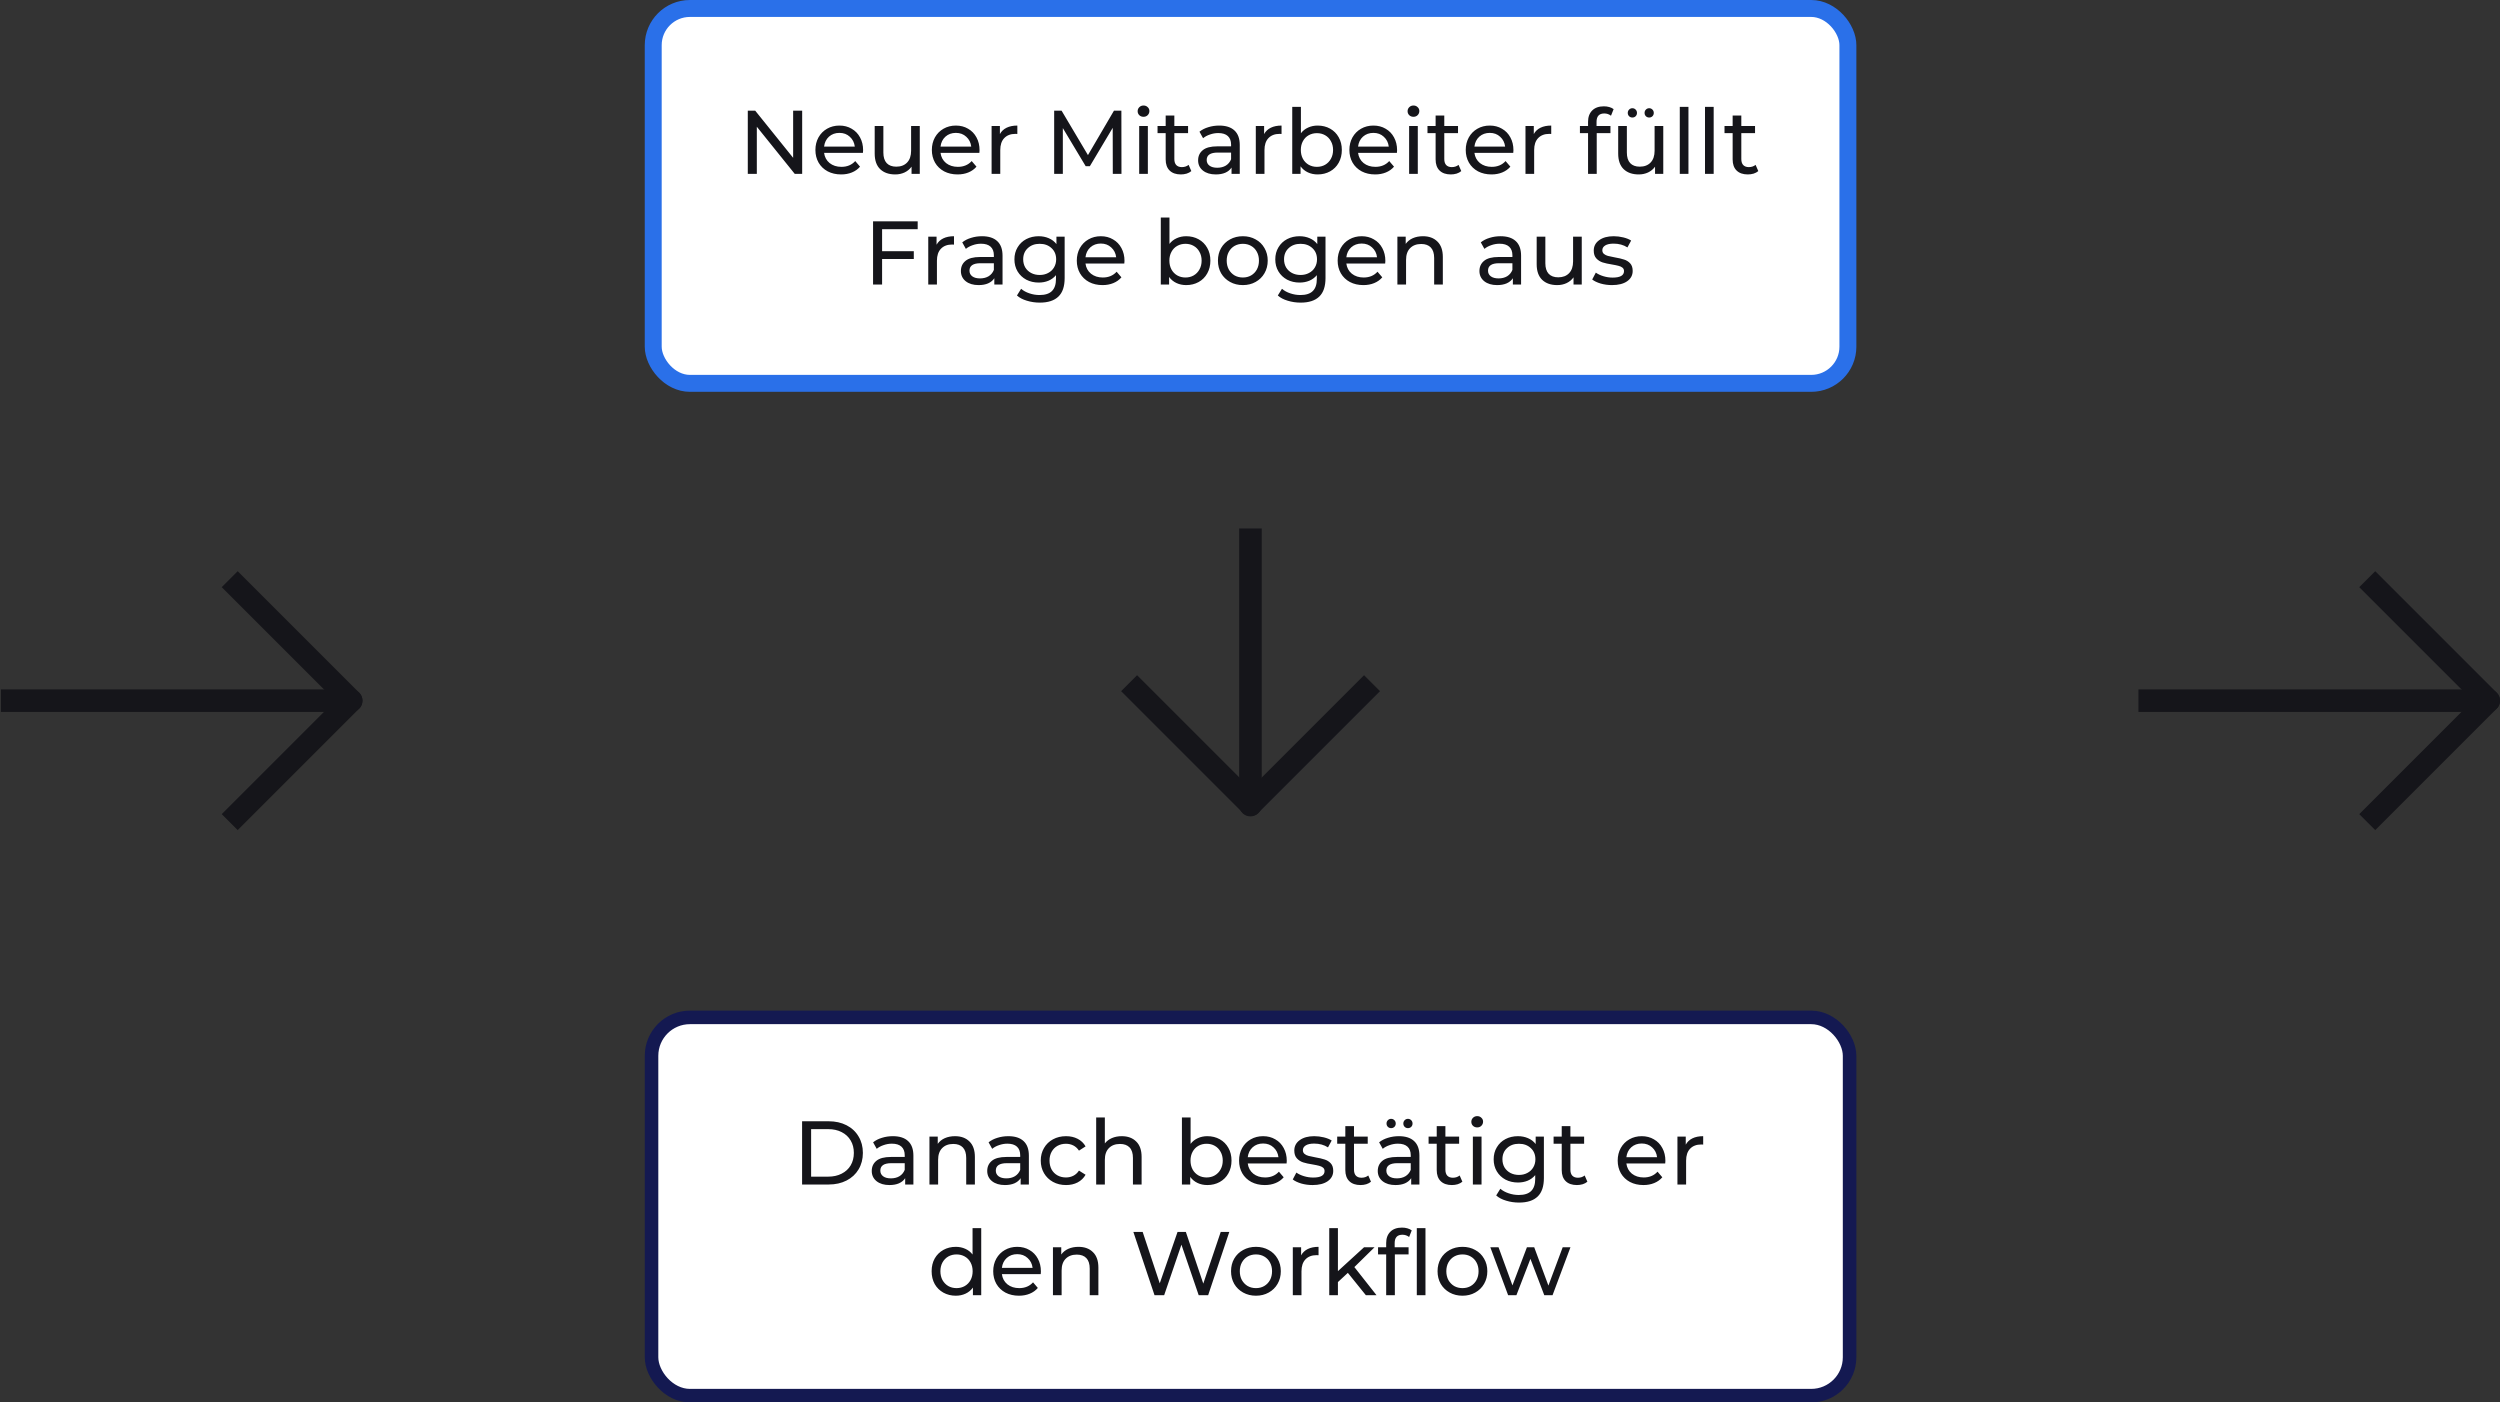 <svg width="2214" height="1242" viewBox="0 0 2214 1242" fill="none" xmlns="http://www.w3.org/2000/svg">
<rect x="0" y="0" width="2214" height="1242" fill="#333333" stroke="none"/>
<path d="M210.5 721L311 620.5L210.5 520" stroke="#15151A" stroke-width="20" stroke-linecap="square" stroke-linejoin="round"/>
<path d="M310.996 610.504C316.519 610.504 320.996 614.981 320.996 620.504C320.996 626.027 316.519 630.504 310.996 630.504L310.996 610.504ZM10.796 630.504L0.796 630.504L0.796 610.504L10.796 610.504L10.796 630.504ZM310.996 630.504L10.796 630.504L10.796 610.504L310.996 610.504L310.996 630.504Z" fill="#15151A"/>
<path d="M2103.5 721L2204 620.5L2103.5 520" stroke="#15151A" stroke-width="20" stroke-linecap="square" stroke-linejoin="round"/>
<path d="M2204 610.504C2209.52 610.504 2214 614.981 2214 620.504C2214 626.027 2209.52 630.504 2204 630.504L2204 610.504ZM1903.8 630.504L1893.8 630.504L1893.8 610.504L1903.8 610.504L1903.8 630.504ZM2204 630.504L1903.8 630.504L1903.8 610.504L2204 610.504L2204 630.504Z" fill="#15151A"/>
<path d="M1007 612.103L1107.5 712.603L1208 612.103" stroke="#15151A" stroke-width="20" stroke-linecap="square" stroke-linejoin="round"/>
<path d="M1117.4 713C1117.4 718.523 1112.92 723 1107.4 723C1101.88 723 1097.4 718.523 1097.4 713H1117.4ZM1097.4 478V468H1117.4V478H1097.4ZM1097.4 713V478H1117.4V713H1097.4Z" fill="#15151A"/>
<rect x="578.5" y="7.5" width="1058" height="332" rx="32.5" fill="white" stroke="#2A70E9" stroke-width="15"/>
<rect x="577" y="901" width="1061" height="335" rx="34" fill="white" stroke="#141951" stroke-width="12"/>
<path d="M710.404 98V154H703.844L670.244 112.24V154H662.244V98H668.804L702.404 139.76V98H710.404ZM764.366 133.04C764.366 133.627 764.312 134.4 764.206 135.36H729.806C730.286 139.093 731.912 142.107 734.686 144.4C737.512 146.64 741.006 147.76 745.166 147.76C750.232 147.76 754.312 146.053 757.406 142.64L761.646 147.6C759.726 149.84 757.326 151.547 754.446 152.72C751.619 153.893 748.446 154.48 744.926 154.48C740.446 154.48 736.472 153.573 733.006 151.76C729.539 149.893 726.846 147.307 724.926 144C723.059 140.693 722.126 136.96 722.126 132.8C722.126 128.693 723.032 124.987 724.846 121.68C726.712 118.373 729.246 115.813 732.446 114C735.699 112.133 739.352 111.2 743.406 111.2C747.459 111.2 751.059 112.133 754.206 114C757.406 115.813 759.886 118.373 761.646 121.68C763.459 124.987 764.366 128.773 764.366 133.04ZM743.406 117.68C739.726 117.68 736.632 118.8 734.126 121.04C731.672 123.28 730.232 126.213 729.806 129.84H757.006C756.579 126.267 755.112 123.36 752.606 121.12C750.152 118.827 747.086 117.68 743.406 117.68ZM814.55 111.6V154H807.27V147.6C805.723 149.787 803.67 151.493 801.11 152.72C798.603 153.893 795.857 154.48 792.87 154.48C787.217 154.48 782.763 152.933 779.51 149.84C776.257 146.693 774.63 142.08 774.63 136V111.6H782.31V135.12C782.31 139.227 783.297 142.347 785.27 144.48C787.243 146.56 790.07 147.6 793.75 147.6C797.803 147.6 801.003 146.373 803.35 143.92C805.697 141.467 806.87 138 806.87 133.52V111.6H814.55ZM867.491 133.04C867.491 133.627 867.437 134.4 867.331 135.36H832.931C833.411 139.093 835.037 142.107 837.811 144.4C840.637 146.64 844.131 147.76 848.291 147.76C853.357 147.76 857.437 146.053 860.531 142.64L864.771 147.6C862.851 149.84 860.451 151.547 857.571 152.72C854.744 153.893 851.571 154.48 848.051 154.48C843.571 154.48 839.597 153.573 836.131 151.76C832.664 149.893 829.971 147.307 828.051 144C826.184 140.693 825.251 136.96 825.251 132.8C825.251 128.693 826.157 124.987 827.971 121.68C829.837 118.373 832.371 115.813 835.571 114C838.824 112.133 842.477 111.2 846.531 111.2C850.584 111.2 854.184 112.133 857.331 114C860.531 115.813 863.011 118.373 864.771 121.68C866.584 124.987 867.491 128.773 867.491 133.04ZM846.531 117.68C842.851 117.68 839.757 118.8 837.251 121.04C834.797 123.28 833.357 126.213 832.931 129.84H860.131C859.704 126.267 858.237 123.36 855.731 121.12C853.277 118.827 850.211 117.68 846.531 117.68ZM885.515 118.72C886.848 116.267 888.822 114.4 891.435 113.12C894.048 111.84 897.222 111.2 900.955 111.2V118.64C900.528 118.587 899.942 118.56 899.195 118.56C895.035 118.56 891.755 119.813 889.355 122.32C887.008 124.773 885.835 128.293 885.835 132.88V154H878.155V111.6H885.515V118.72ZM985.492 154L985.412 113.2L965.172 147.2H961.492L941.252 113.44V154H933.572V98H940.132L963.492 137.36L986.532 98H993.092L993.172 154H985.492ZM1008.86 111.6H1016.54V154H1008.86V111.6ZM1012.7 103.44C1011.2 103.44 1009.95 102.96 1008.94 102C1007.98 101.04 1007.5 99.867 1007.5 98.48C1007.5 97.093 1007.98 95.92 1008.94 94.96C1009.95 93.947 1011.2 93.44 1012.7 93.44C1014.19 93.44 1015.42 93.92 1016.38 94.88C1017.39 95.787 1017.9 96.933 1017.9 98.32C1017.9 99.76 1017.39 100.987 1016.38 102C1015.42 102.96 1014.19 103.44 1012.7 103.44ZM1055.04 151.52C1053.92 152.48 1052.54 153.227 1050.88 153.76C1049.23 154.24 1047.52 154.48 1045.76 154.48C1041.5 154.48 1038.19 153.333 1035.84 151.04C1033.5 148.747 1032.32 145.467 1032.32 141.2V117.92H1025.12V111.6H1032.32V102.32H1040V111.6H1052.16V117.92H1040V140.88C1040 143.173 1040.56 144.933 1041.68 146.16C1042.86 147.387 1044.51 148 1046.64 148C1048.99 148 1050.99 147.333 1052.64 146L1055.04 151.52ZM1079.77 111.2C1085.63 111.2 1090.11 112.64 1093.21 115.52C1096.35 118.4 1097.93 122.693 1097.93 128.4V154H1090.65V148.4C1089.37 150.373 1087.53 151.893 1085.13 152.96C1082.78 153.973 1079.98 154.48 1076.73 154.48C1071.98 154.48 1068.17 153.333 1065.29 151.04C1062.46 148.747 1061.05 145.733 1061.05 142C1061.05 138.267 1062.41 135.28 1065.13 133.04C1067.85 130.747 1072.17 129.6 1078.09 129.6H1090.25V128.08C1090.25 124.773 1089.29 122.24 1087.37 120.48C1085.45 118.72 1082.62 117.84 1078.89 117.84C1076.38 117.84 1073.93 118.267 1071.53 119.12C1069.13 119.92 1067.1 121.013 1065.45 122.4L1062.25 116.64C1064.43 114.88 1067.05 113.547 1070.09 112.64C1073.13 111.68 1076.35 111.2 1079.77 111.2ZM1078.01 148.56C1080.94 148.56 1083.47 147.92 1085.61 146.64C1087.74 145.307 1089.29 143.44 1090.25 141.04V135.12H1078.41C1071.9 135.12 1068.65 137.307 1068.65 141.68C1068.65 143.813 1069.47 145.493 1071.13 146.72C1072.78 147.947 1075.07 148.56 1078.01 148.56ZM1119.5 118.72C1120.83 116.267 1122.81 114.4 1125.42 113.12C1128.03 111.84 1131.21 111.2 1134.94 111.2V118.64C1134.51 118.587 1133.93 118.56 1133.18 118.56C1129.02 118.56 1125.74 119.813 1123.34 122.32C1120.99 124.773 1119.82 128.293 1119.82 132.88V154H1112.14V111.6H1119.5V118.72ZM1166.89 111.2C1170.99 111.2 1174.67 112.107 1177.93 113.92C1181.18 115.733 1183.71 118.267 1185.53 121.52C1187.39 124.773 1188.33 128.533 1188.33 132.8C1188.33 137.067 1187.39 140.853 1185.53 144.16C1183.71 147.413 1181.18 149.947 1177.93 151.76C1174.67 153.573 1170.99 154.48 1166.89 154.48C1163.74 154.48 1160.86 153.867 1158.24 152.64C1155.63 151.413 1153.47 149.627 1151.77 147.28V154H1144.41V94.64H1152.09V118C1153.79 115.76 1155.93 114.08 1158.49 112.96C1161.05 111.787 1163.85 111.2 1166.89 111.2ZM1166.25 147.76C1168.97 147.76 1171.39 147.147 1173.53 145.92C1175.71 144.64 1177.42 142.88 1178.65 140.64C1179.93 138.347 1180.57 135.733 1180.57 132.8C1180.57 129.867 1179.93 127.28 1178.65 125.04C1177.42 122.747 1175.71 120.987 1173.53 119.76C1171.39 118.533 1168.97 117.92 1166.25 117.92C1163.58 117.92 1161.15 118.533 1158.97 119.76C1156.78 120.987 1155.07 122.747 1153.85 125.04C1152.62 127.28 1152.01 129.867 1152.01 132.8C1152.01 135.733 1152.62 138.347 1153.85 140.64C1155.07 142.88 1156.78 144.64 1158.97 145.92C1161.15 147.147 1163.58 147.76 1166.25 147.76ZM1237.26 133.04C1237.26 133.627 1237.2 134.4 1237.1 135.36H1202.7C1203.18 139.093 1204.8 142.107 1207.58 144.4C1210.4 146.64 1213.9 147.76 1218.06 147.76C1223.12 147.76 1227.2 146.053 1230.3 142.64L1234.54 147.6C1232.62 149.84 1230.22 151.547 1227.34 152.72C1224.51 153.893 1221.34 154.48 1217.82 154.48C1213.34 154.48 1209.36 153.573 1205.9 151.76C1202.43 149.893 1199.74 147.307 1197.82 144C1195.95 140.693 1195.02 136.96 1195.02 132.8C1195.02 128.693 1195.92 124.987 1197.74 121.68C1199.6 118.373 1202.14 115.813 1205.34 114C1208.59 112.133 1212.24 111.2 1216.3 111.2C1220.35 111.2 1223.95 112.133 1227.1 114C1230.3 115.813 1232.78 118.373 1234.54 121.68C1236.35 124.987 1237.26 128.773 1237.26 133.04ZM1216.3 117.68C1212.62 117.68 1209.52 118.8 1207.02 121.04C1204.56 123.28 1203.12 126.213 1202.7 129.84H1229.9C1229.47 126.267 1228 123.36 1225.5 121.12C1223.04 118.827 1219.98 117.68 1216.3 117.68ZM1247.92 111.6H1255.6V154H1247.92V111.6ZM1251.76 103.44C1250.27 103.44 1249.01 102.96 1248 102C1247.04 101.04 1246.56 99.867 1246.56 98.48C1246.56 97.093 1247.04 95.92 1248 94.96C1249.01 93.947 1250.27 93.44 1251.76 93.44C1253.25 93.44 1254.48 93.92 1255.44 94.88C1256.45 95.787 1256.96 96.933 1256.96 98.32C1256.96 99.76 1256.45 100.987 1255.44 102C1254.48 102.96 1253.25 103.44 1251.76 103.44ZM1294.1 151.52C1292.98 152.48 1291.6 153.227 1289.94 153.76C1288.29 154.24 1286.58 154.48 1284.82 154.48C1280.56 154.48 1277.25 153.333 1274.9 151.04C1272.56 148.747 1271.38 145.467 1271.38 141.2V117.92H1264.18V111.6H1271.38V102.32H1279.06V111.6H1291.22V117.92H1279.06V140.88C1279.06 143.173 1279.62 144.933 1280.74 146.16C1281.92 147.387 1283.57 148 1285.7 148C1288.05 148 1290.05 147.333 1291.7 146L1294.1 151.52ZM1340.3 133.04C1340.3 133.627 1340.25 134.4 1340.14 135.36H1305.74C1306.22 139.093 1307.85 142.107 1310.62 144.4C1313.45 146.64 1316.94 147.76 1321.1 147.76C1326.17 147.76 1330.25 146.053 1333.34 142.64L1337.58 147.6C1335.66 149.84 1333.26 151.547 1330.38 152.72C1327.56 153.893 1324.38 154.48 1320.86 154.48C1316.38 154.48 1312.41 153.573 1308.94 151.76C1305.48 149.893 1302.78 147.307 1300.86 144C1299 140.693 1298.06 136.96 1298.06 132.8C1298.06 128.693 1298.97 124.987 1300.78 121.68C1302.65 118.373 1305.18 115.813 1308.38 114C1311.64 112.133 1315.29 111.2 1319.34 111.2C1323.4 111.2 1327 112.133 1330.14 114C1333.34 115.813 1335.82 118.373 1337.58 121.68C1339.4 124.987 1340.3 128.773 1340.3 133.04ZM1319.34 117.68C1315.66 117.68 1312.57 118.8 1310.06 121.04C1307.61 123.28 1306.17 126.213 1305.74 129.84H1332.94C1332.52 126.267 1331.05 123.36 1328.54 121.12C1326.09 118.827 1323.02 117.68 1319.34 117.68ZM1358.33 118.72C1359.66 116.267 1361.63 114.4 1364.25 113.12C1366.86 111.84 1370.03 111.2 1373.77 111.2V118.64C1373.34 118.587 1372.75 118.56 1372.01 118.56C1367.85 118.56 1364.57 119.813 1362.17 122.32C1359.82 124.773 1358.65 128.293 1358.65 132.88V154H1350.97V111.6H1358.33V118.72ZM1420.78 100.48C1416.2 100.48 1413.9 102.96 1413.9 107.92V111.6H1426.22V117.92H1414.06V154H1406.38V117.92H1399.18V111.6H1406.38V107.84C1406.38 103.627 1407.61 100.293 1410.06 97.84C1412.52 95.387 1415.96 94.16 1420.38 94.16C1422.09 94.16 1423.69 94.373 1425.18 94.8C1426.68 95.227 1427.96 95.84 1429.02 96.64L1426.7 102.48C1424.94 101.147 1422.97 100.48 1420.78 100.48ZM1472.99 111.6V154H1465.71V147.6C1464.16 149.787 1462.11 151.493 1459.55 152.72C1457.04 153.893 1454.29 154.48 1451.31 154.48C1445.65 154.48 1441.2 152.933 1437.95 149.84C1434.69 146.693 1433.07 142.08 1433.07 136V111.6H1440.75V135.12C1440.75 139.227 1441.73 142.347 1443.71 144.48C1445.68 146.56 1448.51 147.6 1452.19 147.6C1456.24 147.6 1459.44 146.373 1461.79 143.92C1464.13 141.467 1465.31 138 1465.31 133.52V111.6H1472.99ZM1445.63 104.08C1444.51 104.08 1443.55 103.707 1442.75 102.96C1441.95 102.16 1441.55 101.173 1441.55 100C1441.55 98.827 1441.95 97.84 1442.75 97.04C1443.55 96.24 1444.51 95.84 1445.63 95.84C1446.75 95.84 1447.71 96.24 1448.51 97.04C1449.31 97.84 1449.71 98.827 1449.71 100C1449.71 101.173 1449.31 102.16 1448.51 102.96C1447.71 103.707 1446.75 104.08 1445.63 104.08ZM1460.51 104.08C1459.39 104.08 1458.43 103.707 1457.63 102.96C1456.83 102.16 1456.43 101.173 1456.43 100C1456.43 98.827 1456.83 97.84 1457.63 97.04C1458.43 96.24 1459.39 95.84 1460.51 95.84C1461.63 95.84 1462.59 96.24 1463.39 97.04C1464.19 97.84 1464.59 98.827 1464.59 100C1464.59 101.173 1464.19 102.16 1463.39 102.96C1462.59 103.707 1461.63 104.08 1460.51 104.08ZM1487.61 94.64H1495.29V154H1487.61V94.64ZM1509.95 94.64H1517.63V154H1509.95V94.64ZM1557.15 151.52C1556.03 152.48 1554.64 153.227 1552.99 153.76C1551.34 154.24 1549.63 154.48 1547.87 154.48C1543.6 154.48 1540.3 153.333 1537.95 151.04C1535.6 148.747 1534.43 145.467 1534.43 141.2V117.92H1527.23V111.6H1534.43V102.32H1542.11V111.6H1554.27V117.92H1542.11V140.88C1542.11 143.173 1542.67 144.933 1543.79 146.16C1544.96 147.387 1546.62 148 1548.75 148C1551.1 148 1553.1 147.333 1554.75 146L1557.15 151.52ZM781.181 202.96V222.48H809.261V229.36H781.181V252H773.181V196H812.701V202.96H781.181ZM829.421 216.72C830.755 214.267 832.728 212.4 835.341 211.12C837.955 209.84 841.128 209.2 844.861 209.2V216.64C844.435 216.587 843.848 216.56 843.101 216.56C838.941 216.56 835.661 217.813 833.261 220.32C830.915 222.773 829.741 226.293 829.741 230.88V252H822.061V209.6H829.421V216.72ZM869.689 209.2C875.555 209.2 880.035 210.64 883.129 213.52C886.275 216.4 887.849 220.693 887.849 226.4V252H880.569V246.4C879.289 248.373 877.449 249.893 875.049 250.96C872.702 251.973 869.902 252.48 866.649 252.48C861.902 252.48 858.089 251.333 855.209 249.04C852.382 246.747 850.969 243.733 850.969 240C850.969 236.267 852.329 233.28 855.049 231.04C857.769 228.747 862.089 227.6 868.009 227.6H880.169V226.08C880.169 222.773 879.209 220.24 877.289 218.48C875.369 216.72 872.542 215.84 868.809 215.84C866.302 215.84 863.849 216.267 861.449 217.12C859.049 217.92 857.022 219.013 855.369 220.4L852.169 214.64C854.355 212.88 856.969 211.547 860.009 210.64C863.049 209.68 866.275 209.2 869.689 209.2ZM867.929 246.56C870.862 246.56 873.395 245.92 875.529 244.64C877.662 243.307 879.209 241.44 880.169 239.04V233.12H868.329C861.822 233.12 858.569 235.307 858.569 239.68C858.569 241.813 859.395 243.493 861.049 244.72C862.702 245.947 864.995 246.56 867.929 246.56ZM942.856 209.6V246.24C942.856 253.653 941.016 259.12 937.336 262.64C933.656 266.213 928.162 268 920.856 268C916.856 268 913.042 267.44 909.416 266.32C905.789 265.253 902.856 263.707 900.616 261.68L904.296 255.76C906.269 257.467 908.696 258.8 911.576 259.76C914.509 260.773 917.522 261.28 920.616 261.28C925.576 261.28 929.229 260.107 931.576 257.76C933.976 255.413 935.176 251.84 935.176 247.04V243.68C933.362 245.867 931.122 247.52 928.456 248.64C925.842 249.707 922.989 250.24 919.896 250.24C915.842 250.24 912.162 249.387 908.856 247.68C905.602 245.92 903.042 243.493 901.176 240.4C899.309 237.253 898.376 233.68 898.376 229.68C898.376 225.68 899.309 222.133 901.176 219.04C903.042 215.893 905.602 213.467 908.856 211.76C912.162 210.053 915.842 209.2 919.896 209.2C923.096 209.2 926.056 209.787 928.776 210.96C931.549 212.133 933.816 213.867 935.576 216.16V209.6H942.856ZM920.776 243.52C923.549 243.52 926.029 242.933 928.216 241.76C930.456 240.587 932.189 238.96 933.416 236.88C934.696 234.747 935.336 232.347 935.336 229.68C935.336 225.573 933.976 222.267 931.256 219.76C928.536 217.2 925.042 215.92 920.776 215.92C916.456 215.92 912.936 217.2 910.216 219.76C907.496 222.267 906.136 225.573 906.136 229.68C906.136 232.347 906.749 234.747 907.976 236.88C909.256 238.96 910.989 240.587 913.176 241.76C915.416 242.933 917.949 243.52 920.776 243.52ZM995.85 231.04C995.85 231.627 995.797 232.4 995.69 233.36H961.29C961.77 237.093 963.397 240.107 966.17 242.4C968.997 244.64 972.49 245.76 976.65 245.76C981.717 245.76 985.797 244.053 988.89 240.64L993.13 245.6C991.21 247.84 988.81 249.547 985.93 250.72C983.103 251.893 979.93 252.48 976.41 252.48C971.93 252.48 967.957 251.573 964.49 249.76C961.023 247.893 958.33 245.307 956.41 242C954.543 238.693 953.61 234.96 953.61 230.8C953.61 226.693 954.517 222.987 956.33 219.68C958.197 216.373 960.73 213.813 963.93 212C967.183 210.133 970.837 209.2 974.89 209.2C978.943 209.2 982.543 210.133 985.69 212C988.89 213.813 991.37 216.373 993.13 219.68C994.943 222.987 995.85 226.773 995.85 231.04ZM974.89 215.68C971.21 215.68 968.117 216.8 965.61 219.04C963.157 221.28 961.717 224.213 961.29 227.84H988.49C988.063 224.267 986.597 221.36 984.09 219.12C981.637 216.827 978.57 215.68 974.89 215.68ZM1050.48 209.2C1054.59 209.2 1058.27 210.107 1061.52 211.92C1064.77 213.733 1067.31 216.267 1069.12 219.52C1070.99 222.773 1071.92 226.533 1071.92 230.8C1071.92 235.067 1070.99 238.853 1069.12 242.16C1067.31 245.413 1064.77 247.947 1061.52 249.76C1058.27 251.573 1054.59 252.48 1050.48 252.48C1047.33 252.48 1044.45 251.867 1041.84 250.64C1039.23 249.413 1037.07 247.627 1035.36 245.28V252H1028V192.64H1035.68V216C1037.39 213.76 1039.52 212.08 1042.08 210.96C1044.64 209.787 1047.44 209.2 1050.48 209.2ZM1049.84 245.76C1052.56 245.76 1054.99 245.147 1057.12 243.92C1059.31 242.64 1061.01 240.88 1062.24 238.64C1063.52 236.347 1064.16 233.733 1064.16 230.8C1064.16 227.867 1063.52 225.28 1062.24 223.04C1061.01 220.747 1059.31 218.987 1057.12 217.76C1054.99 216.533 1052.56 215.92 1049.84 215.92C1047.17 215.92 1044.75 216.533 1042.56 217.76C1040.37 218.987 1038.67 220.747 1037.44 223.04C1036.21 225.28 1035.6 227.867 1035.6 230.8C1035.6 233.733 1036.21 236.347 1037.44 238.64C1038.67 240.88 1040.37 242.64 1042.56 243.92C1044.75 245.147 1047.17 245.76 1049.84 245.76ZM1100.69 252.48C1096.48 252.48 1092.69 251.547 1089.33 249.68C1085.97 247.813 1083.33 245.253 1081.41 242C1079.54 238.693 1078.61 234.96 1078.61 230.8C1078.61 226.64 1079.54 222.933 1081.41 219.68C1083.33 216.373 1085.97 213.813 1089.33 212C1092.69 210.133 1096.48 209.2 1100.69 209.2C1104.9 209.2 1108.66 210.133 1111.97 212C1115.33 213.813 1117.94 216.373 1119.81 219.68C1121.73 222.933 1122.69 226.64 1122.69 230.8C1122.69 234.96 1121.73 238.693 1119.81 242C1117.94 245.253 1115.33 247.813 1111.97 249.68C1108.66 251.547 1104.9 252.48 1100.69 252.48ZM1100.69 245.76C1103.41 245.76 1105.84 245.147 1107.97 243.92C1110.16 242.64 1111.86 240.88 1113.09 238.64C1114.32 236.347 1114.93 233.733 1114.93 230.8C1114.93 227.867 1114.32 225.28 1113.09 223.04C1111.86 220.747 1110.16 218.987 1107.97 217.76C1105.84 216.533 1103.41 215.92 1100.69 215.92C1097.97 215.92 1095.52 216.533 1093.33 217.76C1091.2 218.987 1089.49 220.747 1088.21 223.04C1086.98 225.28 1086.37 227.867 1086.37 230.8C1086.37 233.733 1086.98 236.347 1088.21 238.64C1089.49 240.88 1091.2 242.64 1093.33 243.92C1095.52 245.147 1097.97 245.76 1100.69 245.76ZM1173.87 209.6V246.24C1173.87 253.653 1172.03 259.12 1168.35 262.64C1164.67 266.213 1159.18 268 1151.87 268C1147.87 268 1144.06 267.44 1140.43 266.32C1136.8 265.253 1133.87 263.707 1131.63 261.68L1135.31 255.76C1137.28 257.467 1139.71 258.8 1142.59 259.76C1145.52 260.773 1148.54 261.28 1151.63 261.28C1156.59 261.28 1160.24 260.107 1162.59 257.76C1164.99 255.413 1166.19 251.84 1166.19 247.04V243.68C1164.38 245.867 1162.14 247.52 1159.47 248.64C1156.86 249.707 1154 250.24 1150.91 250.24C1146.86 250.24 1143.18 249.387 1139.87 247.68C1136.62 245.92 1134.06 243.493 1132.19 240.4C1130.32 237.253 1129.39 233.68 1129.39 229.68C1129.39 225.68 1130.32 222.133 1132.19 219.04C1134.06 215.893 1136.62 213.467 1139.87 211.76C1143.18 210.053 1146.86 209.2 1150.91 209.2C1154.11 209.2 1157.07 209.787 1159.79 210.96C1162.56 212.133 1164.83 213.867 1166.59 216.16V209.6H1173.87ZM1151.79 243.52C1154.56 243.52 1157.04 242.933 1159.23 241.76C1161.47 240.587 1163.2 238.96 1164.43 236.88C1165.71 234.747 1166.35 232.347 1166.35 229.68C1166.35 225.573 1164.99 222.267 1162.27 219.76C1159.55 217.2 1156.06 215.92 1151.79 215.92C1147.47 215.92 1143.95 217.2 1141.23 219.76C1138.51 222.267 1137.15 225.573 1137.15 229.68C1137.15 232.347 1137.76 234.747 1138.99 236.88C1140.27 238.96 1142 240.587 1144.19 241.76C1146.43 242.933 1148.96 243.52 1151.79 243.52ZM1226.87 231.04C1226.87 231.627 1226.81 232.4 1226.71 233.36H1192.31C1192.79 237.093 1194.41 240.107 1197.19 242.4C1200.01 244.64 1203.51 245.76 1207.67 245.76C1212.73 245.76 1216.81 244.053 1219.91 240.64L1224.15 245.6C1222.23 247.84 1219.83 249.547 1216.95 250.72C1214.12 251.893 1210.95 252.48 1207.43 252.48C1202.95 252.48 1198.97 251.573 1195.51 249.76C1192.04 247.893 1189.35 245.307 1187.43 242C1185.56 238.693 1184.63 234.96 1184.63 230.8C1184.63 226.693 1185.53 222.987 1187.35 219.68C1189.21 216.373 1191.75 213.813 1194.95 212C1198.2 210.133 1201.85 209.2 1205.91 209.2C1209.96 209.2 1213.56 210.133 1216.71 212C1219.91 213.813 1222.39 216.373 1224.15 219.68C1225.96 222.987 1226.87 226.773 1226.87 231.04ZM1205.91 215.68C1202.23 215.68 1199.13 216.8 1196.63 219.04C1194.17 221.28 1192.73 224.213 1192.31 227.84H1219.51C1219.08 224.267 1217.61 221.36 1215.11 219.12C1212.65 216.827 1209.59 215.68 1205.91 215.68ZM1260.17 209.2C1265.56 209.2 1269.82 210.773 1272.97 213.92C1276.17 217.013 1277.77 221.573 1277.77 227.6V252H1270.09V228.48C1270.09 224.373 1269.1 221.28 1267.13 219.2C1265.16 217.12 1262.33 216.08 1258.65 216.08C1254.49 216.08 1251.21 217.307 1248.81 219.76C1246.41 222.16 1245.21 225.627 1245.21 230.16V252H1237.53V209.6H1244.89V216C1246.44 213.813 1248.52 212.133 1251.13 210.96C1253.8 209.787 1256.81 209.2 1260.17 209.2ZM1328.91 209.2C1334.77 209.2 1339.25 210.64 1342.35 213.52C1345.49 216.4 1347.07 220.693 1347.07 226.4V252H1339.79V246.4C1338.51 248.373 1336.67 249.893 1334.27 250.96C1331.92 251.973 1329.12 252.48 1325.87 252.48C1321.12 252.48 1317.31 251.333 1314.43 249.04C1311.6 246.747 1310.19 243.733 1310.19 240C1310.19 236.267 1311.55 233.28 1314.27 231.04C1316.99 228.747 1321.31 227.6 1327.23 227.6H1339.39V226.08C1339.39 222.773 1338.43 220.24 1336.51 218.48C1334.59 216.72 1331.76 215.84 1328.03 215.84C1325.52 215.84 1323.07 216.267 1320.67 217.12C1318.27 217.92 1316.24 219.013 1314.59 220.4L1311.39 214.64C1313.57 212.88 1316.19 211.547 1319.23 210.64C1322.27 209.68 1325.49 209.2 1328.91 209.2ZM1327.15 246.56C1330.08 246.56 1332.61 245.92 1334.75 244.64C1336.88 243.307 1338.43 241.44 1339.39 239.04V233.12H1327.55C1321.04 233.12 1317.79 235.307 1317.79 239.68C1317.79 241.813 1318.61 243.493 1320.27 244.72C1321.92 245.947 1324.21 246.56 1327.15 246.56ZM1400.8 209.6V252H1393.52V245.6C1391.97 247.787 1389.92 249.493 1387.36 250.72C1384.85 251.893 1382.11 252.48 1379.12 252.48C1373.47 252.48 1369.01 250.933 1365.76 247.84C1362.51 244.693 1360.88 240.08 1360.88 234V209.6H1368.56V233.12C1368.56 237.227 1369.55 240.347 1371.52 242.48C1373.49 244.56 1376.32 245.6 1380 245.6C1384.05 245.6 1387.25 244.373 1389.6 241.92C1391.95 239.467 1393.12 236 1393.12 231.52V209.6H1400.8ZM1427.58 252.48C1424.11 252.48 1420.78 252.027 1417.58 251.12C1414.38 250.16 1411.87 248.96 1410.06 247.52L1413.26 241.44C1415.13 242.773 1417.39 243.84 1420.06 244.64C1422.73 245.44 1425.42 245.84 1428.14 245.84C1434.86 245.84 1438.22 243.92 1438.22 240.08C1438.22 238.8 1437.77 237.787 1436.86 237.04C1435.95 236.293 1434.81 235.76 1433.42 235.44C1432.09 235.067 1430.17 234.667 1427.66 234.24C1424.25 233.707 1421.45 233.093 1419.26 232.4C1417.13 231.707 1415.29 230.533 1413.74 228.88C1412.19 227.227 1411.42 224.907 1411.42 221.92C1411.42 218.08 1413.02 215.013 1416.22 212.72C1419.42 210.373 1423.71 209.2 1429.1 209.2C1431.93 209.2 1434.75 209.547 1437.58 210.24C1440.41 210.933 1442.73 211.867 1444.54 213.04L1441.26 219.12C1437.79 216.88 1433.71 215.76 1429.02 215.76C1425.77 215.76 1423.29 216.293 1421.58 217.36C1419.87 218.427 1419.02 219.84 1419.02 221.6C1419.02 222.987 1419.5 224.08 1420.46 224.88C1421.42 225.68 1422.59 226.267 1423.98 226.64C1425.42 227.013 1427.42 227.44 1429.98 227.92C1433.39 228.507 1436.14 229.147 1438.22 229.84C1440.35 230.48 1442.17 231.6 1443.66 233.2C1445.15 234.8 1445.9 237.04 1445.9 239.92C1445.9 243.76 1444.25 246.827 1440.94 249.12C1437.69 251.36 1433.23 252.48 1427.58 252.48Z" fill="#15151A"/>
<path d="M710.33 993H733.93C739.85 993 745.103 994.173 749.69 996.52C754.276 998.867 757.823 1002.17 760.33 1006.44C762.89 1010.65 764.17 1015.51 764.17 1021C764.17 1026.49 762.89 1031.37 760.33 1035.64C757.823 1039.85 754.276 1043.13 749.69 1045.48C745.103 1047.83 739.85 1049 733.93 1049H710.33V993ZM733.45 1042.04C737.983 1042.04 741.956 1041.16 745.37 1039.4C748.836 1037.64 751.503 1035.19 753.37 1032.04C755.236 1028.84 756.17 1025.16 756.17 1021C756.17 1016.84 755.236 1013.19 753.37 1010.04C751.503 1006.84 748.836 1004.36 745.37 1002.6C741.956 1000.84 737.983 999.96 733.45 999.96H718.33V1042.04H733.45ZM790.743 1006.2C796.61 1006.2 801.09 1007.64 804.183 1010.52C807.33 1013.4 808.903 1017.69 808.903 1023.4V1049H801.623V1043.4C800.343 1045.37 798.503 1046.89 796.103 1047.96C793.757 1048.97 790.957 1049.48 787.703 1049.48C782.957 1049.48 779.143 1048.33 776.263 1046.04C773.437 1043.75 772.023 1040.73 772.023 1037C772.023 1033.27 773.383 1030.28 776.103 1028.04C778.823 1025.75 783.143 1024.6 789.063 1024.6H801.223V1023.08C801.223 1019.77 800.263 1017.24 798.343 1015.48C796.423 1013.72 793.597 1012.84 789.863 1012.84C787.357 1012.84 784.903 1013.27 782.503 1014.12C780.103 1014.92 778.077 1016.01 776.423 1017.4L773.223 1011.64C775.41 1009.88 778.023 1008.55 781.063 1007.64C784.103 1006.68 787.33 1006.2 790.743 1006.2ZM788.983 1043.56C791.917 1043.56 794.45 1042.92 796.583 1041.64C798.717 1040.31 800.263 1038.44 801.223 1036.04V1030.12H789.383C782.877 1030.12 779.623 1032.31 779.623 1036.68C779.623 1038.81 780.45 1040.49 782.103 1041.72C783.757 1042.95 786.05 1043.56 788.983 1043.56ZM845.756 1006.2C851.143 1006.2 855.409 1007.77 858.556 1010.92C861.756 1014.01 863.356 1018.57 863.356 1024.6V1049H855.676V1025.48C855.676 1021.37 854.689 1018.28 852.716 1016.2C850.743 1014.12 847.916 1013.08 844.236 1013.08C840.076 1013.08 836.796 1014.31 834.396 1016.76C831.996 1019.16 830.796 1022.63 830.796 1027.16V1049H823.116V1006.6H830.476V1013C832.023 1010.81 834.103 1009.13 836.716 1007.96C839.383 1006.79 842.396 1006.2 845.756 1006.2ZM893.009 1006.2C898.876 1006.2 903.356 1007.64 906.449 1010.52C909.596 1013.4 911.169 1017.69 911.169 1023.4V1049H903.889V1043.4C902.609 1045.37 900.769 1046.89 898.369 1047.96C896.022 1048.97 893.222 1049.48 889.969 1049.48C885.222 1049.48 881.409 1048.33 878.529 1046.04C875.702 1043.75 874.289 1040.73 874.289 1037C874.289 1033.27 875.649 1030.28 878.369 1028.04C881.089 1025.75 885.409 1024.6 891.329 1024.6H903.489V1023.08C903.489 1019.77 902.529 1017.24 900.609 1015.48C898.689 1013.72 895.862 1012.84 892.129 1012.84C889.622 1012.84 887.169 1013.27 884.769 1014.12C882.369 1014.92 880.342 1016.01 878.689 1017.4L875.489 1011.64C877.676 1009.88 880.289 1008.55 883.329 1007.64C886.369 1006.68 889.596 1006.2 893.009 1006.2ZM891.249 1043.56C894.182 1043.56 896.716 1042.92 898.849 1041.64C900.982 1040.31 902.529 1038.44 903.489 1036.04V1030.12H891.649C885.142 1030.12 881.889 1032.31 881.889 1036.68C881.889 1038.81 882.716 1040.49 884.369 1041.72C886.022 1042.95 888.316 1043.56 891.249 1043.56ZM944.096 1049.48C939.776 1049.48 935.909 1048.55 932.496 1046.68C929.136 1044.81 926.496 1042.25 924.576 1039C922.656 1035.69 921.696 1031.96 921.696 1027.8C921.696 1023.64 922.656 1019.93 924.576 1016.68C926.496 1013.37 929.136 1010.81 932.496 1009C935.909 1007.13 939.776 1006.2 944.096 1006.2C947.936 1006.2 951.349 1006.97 954.336 1008.52C957.376 1010.07 959.723 1012.31 961.376 1015.24L955.536 1019C954.203 1016.97 952.549 1015.45 950.576 1014.44C948.603 1013.43 946.416 1012.92 944.016 1012.92C941.243 1012.92 938.736 1013.53 936.496 1014.76C934.309 1015.99 932.576 1017.75 931.296 1020.04C930.069 1022.28 929.456 1024.87 929.456 1027.8C929.456 1030.79 930.069 1033.43 931.296 1035.72C932.576 1037.96 934.309 1039.69 936.496 1040.92C938.736 1042.15 941.243 1042.76 944.016 1042.76C946.416 1042.76 948.603 1042.25 950.576 1041.24C952.549 1040.23 954.203 1038.71 955.536 1036.68L961.376 1040.36C959.723 1043.29 957.376 1045.56 954.336 1047.16C951.349 1048.71 947.936 1049.48 944.096 1049.48ZM993.412 1006.2C998.799 1006.2 1003.07 1007.77 1006.21 1010.92C1009.41 1014.01 1011.01 1018.57 1011.01 1024.6V1049H1003.33V1025.48C1003.33 1021.37 1002.35 1018.28 1000.37 1016.2C998.399 1014.12 995.572 1013.08 991.892 1013.08C987.732 1013.08 984.452 1014.31 982.052 1016.76C979.652 1019.16 978.452 1022.63 978.452 1027.16V1049H970.772V989.64H978.452V1012.6C980.052 1010.57 982.132 1009 984.692 1007.88C987.306 1006.76 990.212 1006.2 993.412 1006.2ZM1069.19 1006.2C1073.3 1006.2 1076.98 1007.11 1080.23 1008.92C1083.48 1010.73 1086.02 1013.27 1087.83 1016.52C1089.7 1019.77 1090.63 1023.53 1090.63 1027.8C1090.63 1032.07 1089.7 1035.85 1087.83 1039.16C1086.02 1042.41 1083.48 1044.95 1080.23 1046.76C1076.98 1048.57 1073.3 1049.48 1069.19 1049.48C1066.04 1049.48 1063.16 1048.87 1060.55 1047.64C1057.94 1046.41 1055.78 1044.63 1054.07 1042.28V1049H1046.71V989.64H1054.39V1013C1056.1 1010.76 1058.23 1009.08 1060.79 1007.96C1063.35 1006.79 1066.15 1006.2 1069.19 1006.2ZM1068.55 1042.76C1071.27 1042.76 1073.7 1042.15 1075.83 1040.92C1078.02 1039.64 1079.72 1037.88 1080.95 1035.64C1082.23 1033.35 1082.87 1030.73 1082.87 1027.8C1082.87 1024.87 1082.23 1022.28 1080.95 1020.04C1079.72 1017.75 1078.02 1015.99 1075.83 1014.76C1073.7 1013.53 1071.27 1012.92 1068.55 1012.92C1065.88 1012.92 1063.46 1013.53 1061.27 1014.76C1059.08 1015.99 1057.38 1017.75 1056.15 1020.04C1054.92 1022.28 1054.31 1024.87 1054.31 1027.8C1054.31 1030.73 1054.92 1033.35 1056.15 1035.64C1057.38 1037.88 1059.08 1039.64 1061.27 1040.92C1063.46 1042.15 1065.88 1042.76 1068.55 1042.76ZM1139.56 1028.04C1139.56 1028.63 1139.51 1029.4 1139.4 1030.36H1105C1105.48 1034.09 1107.11 1037.11 1109.88 1039.4C1112.71 1041.64 1116.2 1042.76 1120.36 1042.76C1125.43 1042.76 1129.51 1041.05 1132.6 1037.64L1136.84 1042.6C1134.92 1044.84 1132.52 1046.55 1129.64 1047.72C1126.81 1048.89 1123.64 1049.48 1120.12 1049.48C1115.64 1049.48 1111.67 1048.57 1108.2 1046.76C1104.73 1044.89 1102.04 1042.31 1100.12 1039C1098.25 1035.69 1097.32 1031.96 1097.32 1027.8C1097.32 1023.69 1098.23 1019.99 1100.04 1016.68C1101.91 1013.37 1104.44 1010.81 1107.64 1009C1110.89 1007.13 1114.55 1006.2 1118.6 1006.2C1122.65 1006.2 1126.25 1007.13 1129.4 1009C1132.6 1010.81 1135.08 1013.37 1136.84 1016.68C1138.65 1019.99 1139.56 1023.77 1139.56 1028.04ZM1118.6 1012.68C1114.92 1012.68 1111.83 1013.8 1109.32 1016.04C1106.87 1018.28 1105.43 1021.21 1105 1024.84H1132.2C1131.77 1021.27 1130.31 1018.36 1127.8 1016.12C1125.35 1013.83 1122.28 1012.68 1118.6 1012.68ZM1162.39 1049.48C1158.92 1049.48 1155.59 1049.03 1152.39 1048.12C1149.19 1047.16 1146.68 1045.96 1144.87 1044.52L1148.07 1038.44C1149.93 1039.77 1152.2 1040.84 1154.87 1041.64C1157.53 1042.44 1160.23 1042.84 1162.95 1042.84C1169.67 1042.84 1173.03 1040.92 1173.03 1037.08C1173.03 1035.8 1172.57 1034.79 1171.67 1034.04C1170.76 1033.29 1169.61 1032.76 1168.23 1032.44C1166.89 1032.07 1164.97 1031.67 1162.47 1031.24C1159.05 1030.71 1156.25 1030.09 1154.07 1029.4C1151.93 1028.71 1150.09 1027.53 1148.55 1025.88C1147 1024.23 1146.23 1021.91 1146.23 1018.92C1146.23 1015.08 1147.83 1012.01 1151.03 1009.72C1154.23 1007.37 1158.52 1006.2 1163.91 1006.2C1166.73 1006.2 1169.56 1006.55 1172.39 1007.24C1175.21 1007.93 1177.53 1008.87 1179.35 1010.04L1176.07 1016.12C1172.6 1013.88 1168.52 1012.76 1163.83 1012.76C1160.57 1012.76 1158.09 1013.29 1156.39 1014.36C1154.68 1015.43 1153.83 1016.84 1153.83 1018.6C1153.83 1019.99 1154.31 1021.08 1155.27 1021.88C1156.23 1022.68 1157.4 1023.27 1158.79 1023.64C1160.23 1024.01 1162.23 1024.44 1164.79 1024.92C1168.2 1025.51 1170.95 1026.15 1173.03 1026.84C1175.16 1027.48 1176.97 1028.6 1178.47 1030.2C1179.96 1031.8 1180.71 1034.04 1180.71 1036.92C1180.71 1040.76 1179.05 1043.83 1175.75 1046.12C1172.49 1048.36 1168.04 1049.48 1162.39 1049.48ZM1214.14 1046.52C1213.02 1047.48 1211.64 1048.23 1209.98 1048.76C1208.33 1049.24 1206.62 1049.48 1204.86 1049.48C1200.6 1049.48 1197.29 1048.33 1194.94 1046.04C1192.6 1043.75 1191.42 1040.47 1191.42 1036.2V1012.92H1184.22V1006.6H1191.42V997.32H1199.1V1006.6H1211.26V1012.92H1199.1V1035.88C1199.1 1038.17 1199.66 1039.93 1200.78 1041.16C1201.96 1042.39 1203.61 1043 1205.74 1043C1208.09 1043 1210.09 1042.33 1211.74 1041L1214.14 1046.52ZM1238.87 1006.2C1244.74 1006.2 1249.22 1007.64 1252.31 1010.52C1255.46 1013.4 1257.03 1017.69 1257.03 1023.4V1049H1249.75V1043.4C1248.47 1045.37 1246.63 1046.89 1244.23 1047.96C1241.88 1048.97 1239.08 1049.48 1235.83 1049.48C1231.08 1049.48 1227.27 1048.33 1224.39 1046.04C1221.56 1043.75 1220.15 1040.73 1220.15 1037C1220.15 1033.27 1221.51 1030.28 1224.23 1028.04C1226.95 1025.75 1231.27 1024.6 1237.19 1024.6H1249.35V1023.08C1249.35 1019.77 1248.39 1017.24 1246.47 1015.48C1244.55 1013.72 1241.72 1012.84 1237.99 1012.84C1235.48 1012.84 1233.03 1013.27 1230.63 1014.12C1228.23 1014.92 1226.2 1016.01 1224.55 1017.4L1221.35 1011.64C1223.54 1009.88 1226.15 1008.55 1229.19 1007.64C1232.23 1006.68 1235.46 1006.2 1238.87 1006.2ZM1237.11 1043.56C1240.04 1043.56 1242.58 1042.92 1244.71 1041.64C1246.84 1040.31 1248.39 1038.44 1249.35 1036.04V1030.12H1237.51C1231 1030.12 1227.75 1032.31 1227.75 1036.68C1227.75 1038.81 1228.58 1040.49 1230.23 1041.72C1231.88 1042.95 1234.18 1043.56 1237.11 1043.56ZM1231.99 999.08C1230.87 999.08 1229.91 998.707 1229.11 997.96C1228.31 997.16 1227.91 996.173 1227.91 995C1227.91 993.827 1228.31 992.84 1229.11 992.04C1229.91 991.24 1230.87 990.84 1231.99 990.84C1233.11 990.84 1234.07 991.24 1234.87 992.04C1235.67 992.84 1236.07 993.827 1236.07 995C1236.07 996.173 1235.67 997.16 1234.87 997.96C1234.07 998.707 1233.11 999.08 1231.99 999.08ZM1246.87 999.08C1245.75 999.08 1244.79 998.707 1243.99 997.96C1243.19 997.16 1242.79 996.173 1242.79 995C1242.79 993.827 1243.19 992.84 1243.99 992.04C1244.79 991.24 1245.75 990.84 1246.87 990.84C1247.99 990.84 1248.95 991.24 1249.75 992.04C1250.55 992.84 1250.95 993.827 1250.95 995C1250.95 996.173 1250.55 997.16 1249.75 997.96C1248.95 998.707 1247.99 999.08 1246.87 999.08ZM1295.08 1046.52C1293.96 1047.48 1292.57 1048.23 1290.92 1048.76C1289.27 1049.24 1287.56 1049.48 1285.8 1049.48C1281.53 1049.48 1278.23 1048.33 1275.88 1046.04C1273.53 1043.75 1272.36 1040.47 1272.36 1036.2V1012.92H1265.16V1006.6H1272.36V997.32H1280.04V1006.6H1292.2V1012.92H1280.04V1035.88C1280.04 1038.17 1280.6 1039.93 1281.72 1041.16C1282.89 1042.39 1284.55 1043 1286.68 1043C1289.03 1043 1291.03 1042.33 1292.68 1041L1295.08 1046.52ZM1304.37 1006.6H1312.05V1049H1304.37V1006.6ZM1308.21 998.44C1306.71 998.44 1305.46 997.96 1304.45 997C1303.49 996.04 1303.01 994.867 1303.01 993.48C1303.01 992.093 1303.49 990.92 1304.45 989.96C1305.46 988.947 1306.71 988.44 1308.21 988.44C1309.7 988.44 1310.93 988.92 1311.89 989.88C1312.9 990.787 1313.41 991.933 1313.41 993.32C1313.41 994.76 1312.9 995.987 1311.89 997C1310.93 997.96 1309.7 998.44 1308.21 998.44ZM1367.27 1006.6V1043.24C1367.27 1050.65 1365.43 1056.12 1361.75 1059.64C1358.07 1063.21 1352.58 1065 1345.27 1065C1341.27 1065 1337.46 1064.44 1333.83 1063.32C1330.2 1062.25 1327.27 1060.71 1325.03 1058.68L1328.71 1052.76C1330.68 1054.47 1333.11 1055.8 1335.99 1056.76C1338.92 1057.77 1341.94 1058.28 1345.03 1058.28C1349.99 1058.28 1353.64 1057.11 1355.99 1054.76C1358.39 1052.41 1359.59 1048.84 1359.59 1044.04V1040.68C1357.78 1042.87 1355.54 1044.52 1352.87 1045.64C1350.26 1046.71 1347.4 1047.24 1344.31 1047.24C1340.26 1047.24 1336.58 1046.39 1333.27 1044.68C1330.02 1042.92 1327.46 1040.49 1325.59 1037.4C1323.72 1034.25 1322.79 1030.68 1322.79 1026.68C1322.79 1022.68 1323.72 1019.13 1325.59 1016.04C1327.46 1012.89 1330.02 1010.47 1333.27 1008.76C1336.58 1007.05 1340.26 1006.2 1344.31 1006.2C1347.51 1006.2 1350.47 1006.79 1353.19 1007.96C1355.96 1009.13 1358.23 1010.87 1359.99 1013.16V1006.6H1367.27ZM1345.19 1040.52C1347.96 1040.52 1350.44 1039.93 1352.63 1038.76C1354.87 1037.59 1356.6 1035.96 1357.83 1033.88C1359.11 1031.75 1359.75 1029.35 1359.75 1026.68C1359.75 1022.57 1358.39 1019.27 1355.67 1016.76C1352.95 1014.2 1349.46 1012.92 1345.19 1012.92C1340.87 1012.92 1337.35 1014.2 1334.63 1016.76C1331.91 1019.27 1330.55 1022.57 1330.55 1026.68C1330.55 1029.35 1331.16 1031.75 1332.39 1033.88C1333.67 1035.96 1335.4 1037.59 1337.59 1038.76C1339.83 1039.93 1342.36 1040.52 1345.19 1040.52ZM1405.78 1046.52C1404.66 1047.48 1403.28 1048.23 1401.62 1048.76C1399.97 1049.24 1398.26 1049.48 1396.5 1049.48C1392.24 1049.48 1388.93 1048.33 1386.58 1046.04C1384.24 1043.75 1383.06 1040.47 1383.06 1036.2V1012.92H1375.86V1006.6H1383.06V997.32H1390.74V1006.6H1402.9V1012.92H1390.74V1035.88C1390.74 1038.17 1391.3 1039.93 1392.42 1041.16C1393.6 1042.39 1395.25 1043 1397.38 1043C1399.73 1043 1401.73 1042.33 1403.38 1041L1405.78 1046.52ZM1474.87 1028.04C1474.87 1028.63 1474.82 1029.4 1474.71 1030.36H1440.31C1440.79 1034.09 1442.42 1037.11 1445.19 1039.4C1448.02 1041.64 1451.51 1042.76 1455.67 1042.76C1460.74 1042.76 1464.82 1041.05 1467.91 1037.64L1472.15 1042.6C1470.23 1044.84 1467.83 1046.55 1464.95 1047.72C1462.13 1048.89 1458.95 1049.48 1455.43 1049.48C1450.95 1049.48 1446.98 1048.57 1443.51 1046.76C1440.05 1044.89 1437.35 1042.31 1435.43 1039C1433.57 1035.69 1432.63 1031.96 1432.63 1027.8C1432.63 1023.69 1433.54 1019.99 1435.35 1016.68C1437.22 1013.37 1439.75 1010.81 1442.95 1009C1446.21 1007.13 1449.86 1006.2 1453.91 1006.2C1457.97 1006.2 1461.57 1007.13 1464.71 1009C1467.91 1010.81 1470.39 1013.37 1472.15 1016.68C1473.97 1019.99 1474.87 1023.77 1474.87 1028.04ZM1453.91 1012.68C1450.23 1012.68 1447.14 1013.8 1444.63 1016.04C1442.18 1018.28 1440.74 1021.21 1440.31 1024.84H1467.51C1467.09 1021.27 1465.62 1018.36 1463.11 1016.12C1460.66 1013.83 1457.59 1012.68 1453.91 1012.68ZM1492.9 1013.72C1494.23 1011.27 1496.2 1009.4 1498.82 1008.12C1501.43 1006.84 1504.6 1006.2 1508.34 1006.2V1013.64C1507.91 1013.59 1507.32 1013.56 1506.58 1013.56C1502.42 1013.56 1499.14 1014.81 1496.74 1017.32C1494.39 1019.77 1493.22 1023.29 1493.22 1027.88V1049H1485.54V1006.6H1492.9V1013.72ZM868.975 1087.64V1147H861.615V1140.28C859.909 1142.63 857.749 1144.41 855.135 1145.64C852.522 1146.87 849.642 1147.48 846.495 1147.48C842.389 1147.48 838.709 1146.57 835.455 1144.76C832.202 1142.95 829.642 1140.41 827.775 1137.16C825.962 1133.85 825.055 1130.07 825.055 1125.8C825.055 1121.53 825.962 1117.77 827.775 1114.52C829.642 1111.27 832.202 1108.73 835.455 1106.92C838.709 1105.11 842.389 1104.2 846.495 1104.2C849.535 1104.2 852.335 1104.79 854.895 1105.96C857.455 1107.08 859.589 1108.76 861.295 1111V1087.64H868.975ZM847.135 1140.76C849.802 1140.76 852.229 1140.15 854.415 1138.92C856.602 1137.64 858.309 1135.88 859.535 1133.64C860.762 1131.35 861.375 1128.73 861.375 1125.8C861.375 1122.87 860.762 1120.28 859.535 1118.04C858.309 1115.75 856.602 1113.99 854.415 1112.76C852.229 1111.53 849.802 1110.92 847.135 1110.92C844.415 1110.92 841.962 1111.53 839.775 1112.76C837.642 1113.99 835.935 1115.75 834.655 1118.04C833.429 1120.28 832.815 1122.87 832.815 1125.8C832.815 1128.73 833.429 1131.35 834.655 1133.64C835.935 1135.88 837.642 1137.64 839.775 1138.92C841.962 1140.15 844.415 1140.76 847.135 1140.76ZM921.827 1126.04C921.827 1126.63 921.773 1127.4 921.667 1128.36H887.267C887.747 1132.09 889.373 1135.11 892.147 1137.4C894.973 1139.64 898.467 1140.76 902.627 1140.76C907.693 1140.76 911.773 1139.05 914.867 1135.64L919.107 1140.6C917.187 1142.84 914.787 1144.55 911.907 1145.72C909.08 1146.89 905.907 1147.48 902.387 1147.48C897.907 1147.48 893.933 1146.57 890.467 1144.76C887 1142.89 884.307 1140.31 882.387 1137C880.52 1133.69 879.587 1129.96 879.587 1125.8C879.587 1121.69 880.493 1117.99 882.307 1114.68C884.173 1111.37 886.707 1108.81 889.907 1107C893.16 1105.13 896.813 1104.2 900.867 1104.2C904.92 1104.2 908.52 1105.13 911.667 1107C914.867 1108.81 917.347 1111.37 919.107 1114.68C920.92 1117.99 921.827 1121.77 921.827 1126.04ZM900.867 1110.68C897.187 1110.68 894.093 1111.8 891.587 1114.04C889.133 1116.28 887.693 1119.21 887.267 1122.84H914.467C914.04 1119.27 912.573 1116.36 910.067 1114.12C907.613 1111.83 904.547 1110.68 900.867 1110.68ZM955.131 1104.2C960.518 1104.2 964.784 1105.77 967.931 1108.92C971.131 1112.01 972.731 1116.57 972.731 1122.6V1147H965.051V1123.48C965.051 1119.37 964.064 1116.28 962.091 1114.2C960.118 1112.12 957.291 1111.08 953.611 1111.08C949.451 1111.08 946.171 1112.31 943.771 1114.76C941.371 1117.16 940.171 1120.63 940.171 1125.16V1147H932.491V1104.6H939.851V1111C941.398 1108.81 943.478 1107.13 946.091 1105.96C948.758 1104.79 951.771 1104.2 955.131 1104.2ZM1088.67 1091L1069.95 1147H1061.55L1046.27 1102.28L1030.99 1147H1022.43L1003.71 1091H1011.95L1027.07 1136.52L1042.83 1091H1050.19L1065.63 1136.76L1081.07 1091H1088.67ZM1112.29 1147.48C1108.08 1147.48 1104.29 1146.55 1100.93 1144.68C1097.57 1142.81 1094.93 1140.25 1093.01 1137C1091.14 1133.69 1090.21 1129.96 1090.21 1125.8C1090.21 1121.64 1091.14 1117.93 1093.01 1114.68C1094.93 1111.37 1097.57 1108.81 1100.93 1107C1104.29 1105.13 1108.08 1104.2 1112.29 1104.2C1116.5 1104.2 1120.26 1105.13 1123.57 1107C1126.93 1108.81 1129.54 1111.37 1131.41 1114.68C1133.33 1117.93 1134.29 1121.64 1134.29 1125.8C1134.29 1129.96 1133.33 1133.69 1131.41 1137C1129.54 1140.25 1126.93 1142.81 1123.57 1144.68C1120.26 1146.55 1116.5 1147.48 1112.29 1147.48ZM1112.29 1140.76C1115.01 1140.76 1117.44 1140.15 1119.57 1138.92C1121.76 1137.64 1123.46 1135.88 1124.69 1133.64C1125.92 1131.35 1126.53 1128.73 1126.53 1125.8C1126.53 1122.87 1125.92 1120.28 1124.69 1118.04C1123.46 1115.75 1121.76 1113.99 1119.57 1112.76C1117.44 1111.53 1115.01 1110.92 1112.29 1110.92C1109.57 1110.92 1107.12 1111.53 1104.93 1112.76C1102.8 1113.99 1101.09 1115.75 1099.81 1118.04C1098.58 1120.28 1097.97 1122.87 1097.97 1125.8C1097.97 1128.73 1098.58 1131.35 1099.81 1133.64C1101.09 1135.88 1102.8 1137.64 1104.93 1138.92C1107.12 1140.15 1109.57 1140.76 1112.29 1140.76ZM1152.27 1111.72C1153.61 1109.27 1155.58 1107.4 1158.19 1106.12C1160.81 1104.84 1163.98 1104.2 1167.71 1104.2V1111.64C1167.29 1111.59 1166.7 1111.56 1165.95 1111.56C1161.79 1111.56 1158.51 1112.81 1156.11 1115.32C1153.77 1117.77 1152.59 1121.29 1152.59 1125.88V1147H1144.91V1104.6H1152.27V1111.72ZM1193.66 1127.24L1184.86 1135.4V1147H1177.18V1087.64H1184.86V1125.72L1207.98 1104.6H1217.26L1199.42 1122.12L1219.02 1147H1209.58L1193.66 1127.24ZM1242 1093.48C1237.41 1093.48 1235.12 1095.96 1235.12 1100.92V1104.6H1247.44V1110.92H1235.28V1147H1227.6V1110.92H1220.4V1104.6H1227.6V1100.84C1227.6 1096.63 1228.82 1093.29 1231.28 1090.84C1233.73 1088.39 1237.17 1087.16 1241.6 1087.16C1243.3 1087.16 1244.9 1087.37 1246.4 1087.8C1247.89 1088.23 1249.17 1088.84 1250.24 1089.64L1247.92 1095.48C1246.16 1094.15 1244.18 1093.48 1242 1093.48ZM1254.72 1087.64H1262.4V1147H1254.72V1087.64ZM1295.18 1147.48C1290.97 1147.48 1287.18 1146.55 1283.82 1144.68C1280.46 1142.81 1277.82 1140.25 1275.9 1137C1274.04 1133.69 1273.1 1129.96 1273.1 1125.8C1273.1 1121.64 1274.04 1117.93 1275.9 1114.68C1277.82 1111.37 1280.46 1108.81 1283.82 1107C1287.18 1105.13 1290.97 1104.2 1295.18 1104.2C1299.4 1104.2 1303.16 1105.13 1306.46 1107C1309.82 1108.81 1312.44 1111.37 1314.3 1114.68C1316.22 1117.93 1317.18 1121.64 1317.18 1125.8C1317.18 1129.96 1316.22 1133.69 1314.3 1137C1312.44 1140.25 1309.82 1142.81 1306.46 1144.68C1303.16 1146.55 1299.4 1147.48 1295.18 1147.48ZM1295.18 1140.76C1297.9 1140.76 1300.33 1140.15 1302.46 1138.92C1304.65 1137.64 1306.36 1135.88 1307.58 1133.64C1308.81 1131.35 1309.42 1128.73 1309.42 1125.8C1309.42 1122.87 1308.81 1120.28 1307.58 1118.04C1306.36 1115.75 1304.65 1113.99 1302.46 1112.76C1300.33 1111.53 1297.9 1110.92 1295.18 1110.92C1292.46 1110.92 1290.01 1111.53 1287.82 1112.76C1285.69 1113.99 1283.98 1115.75 1282.7 1118.04C1281.48 1120.28 1280.86 1122.87 1280.86 1125.8C1280.86 1128.73 1281.48 1131.35 1282.7 1133.64C1283.98 1135.88 1285.69 1137.64 1287.82 1138.92C1290.01 1140.15 1292.46 1140.76 1295.18 1140.76ZM1390.79 1104.6L1374.95 1147H1367.59L1355.35 1114.84L1342.95 1147H1335.59L1319.83 1104.6H1327.11L1339.43 1138.36L1352.23 1104.6H1358.71L1371.27 1138.52L1383.91 1104.6H1390.79Z" fill="#15151A"/>
</svg>
